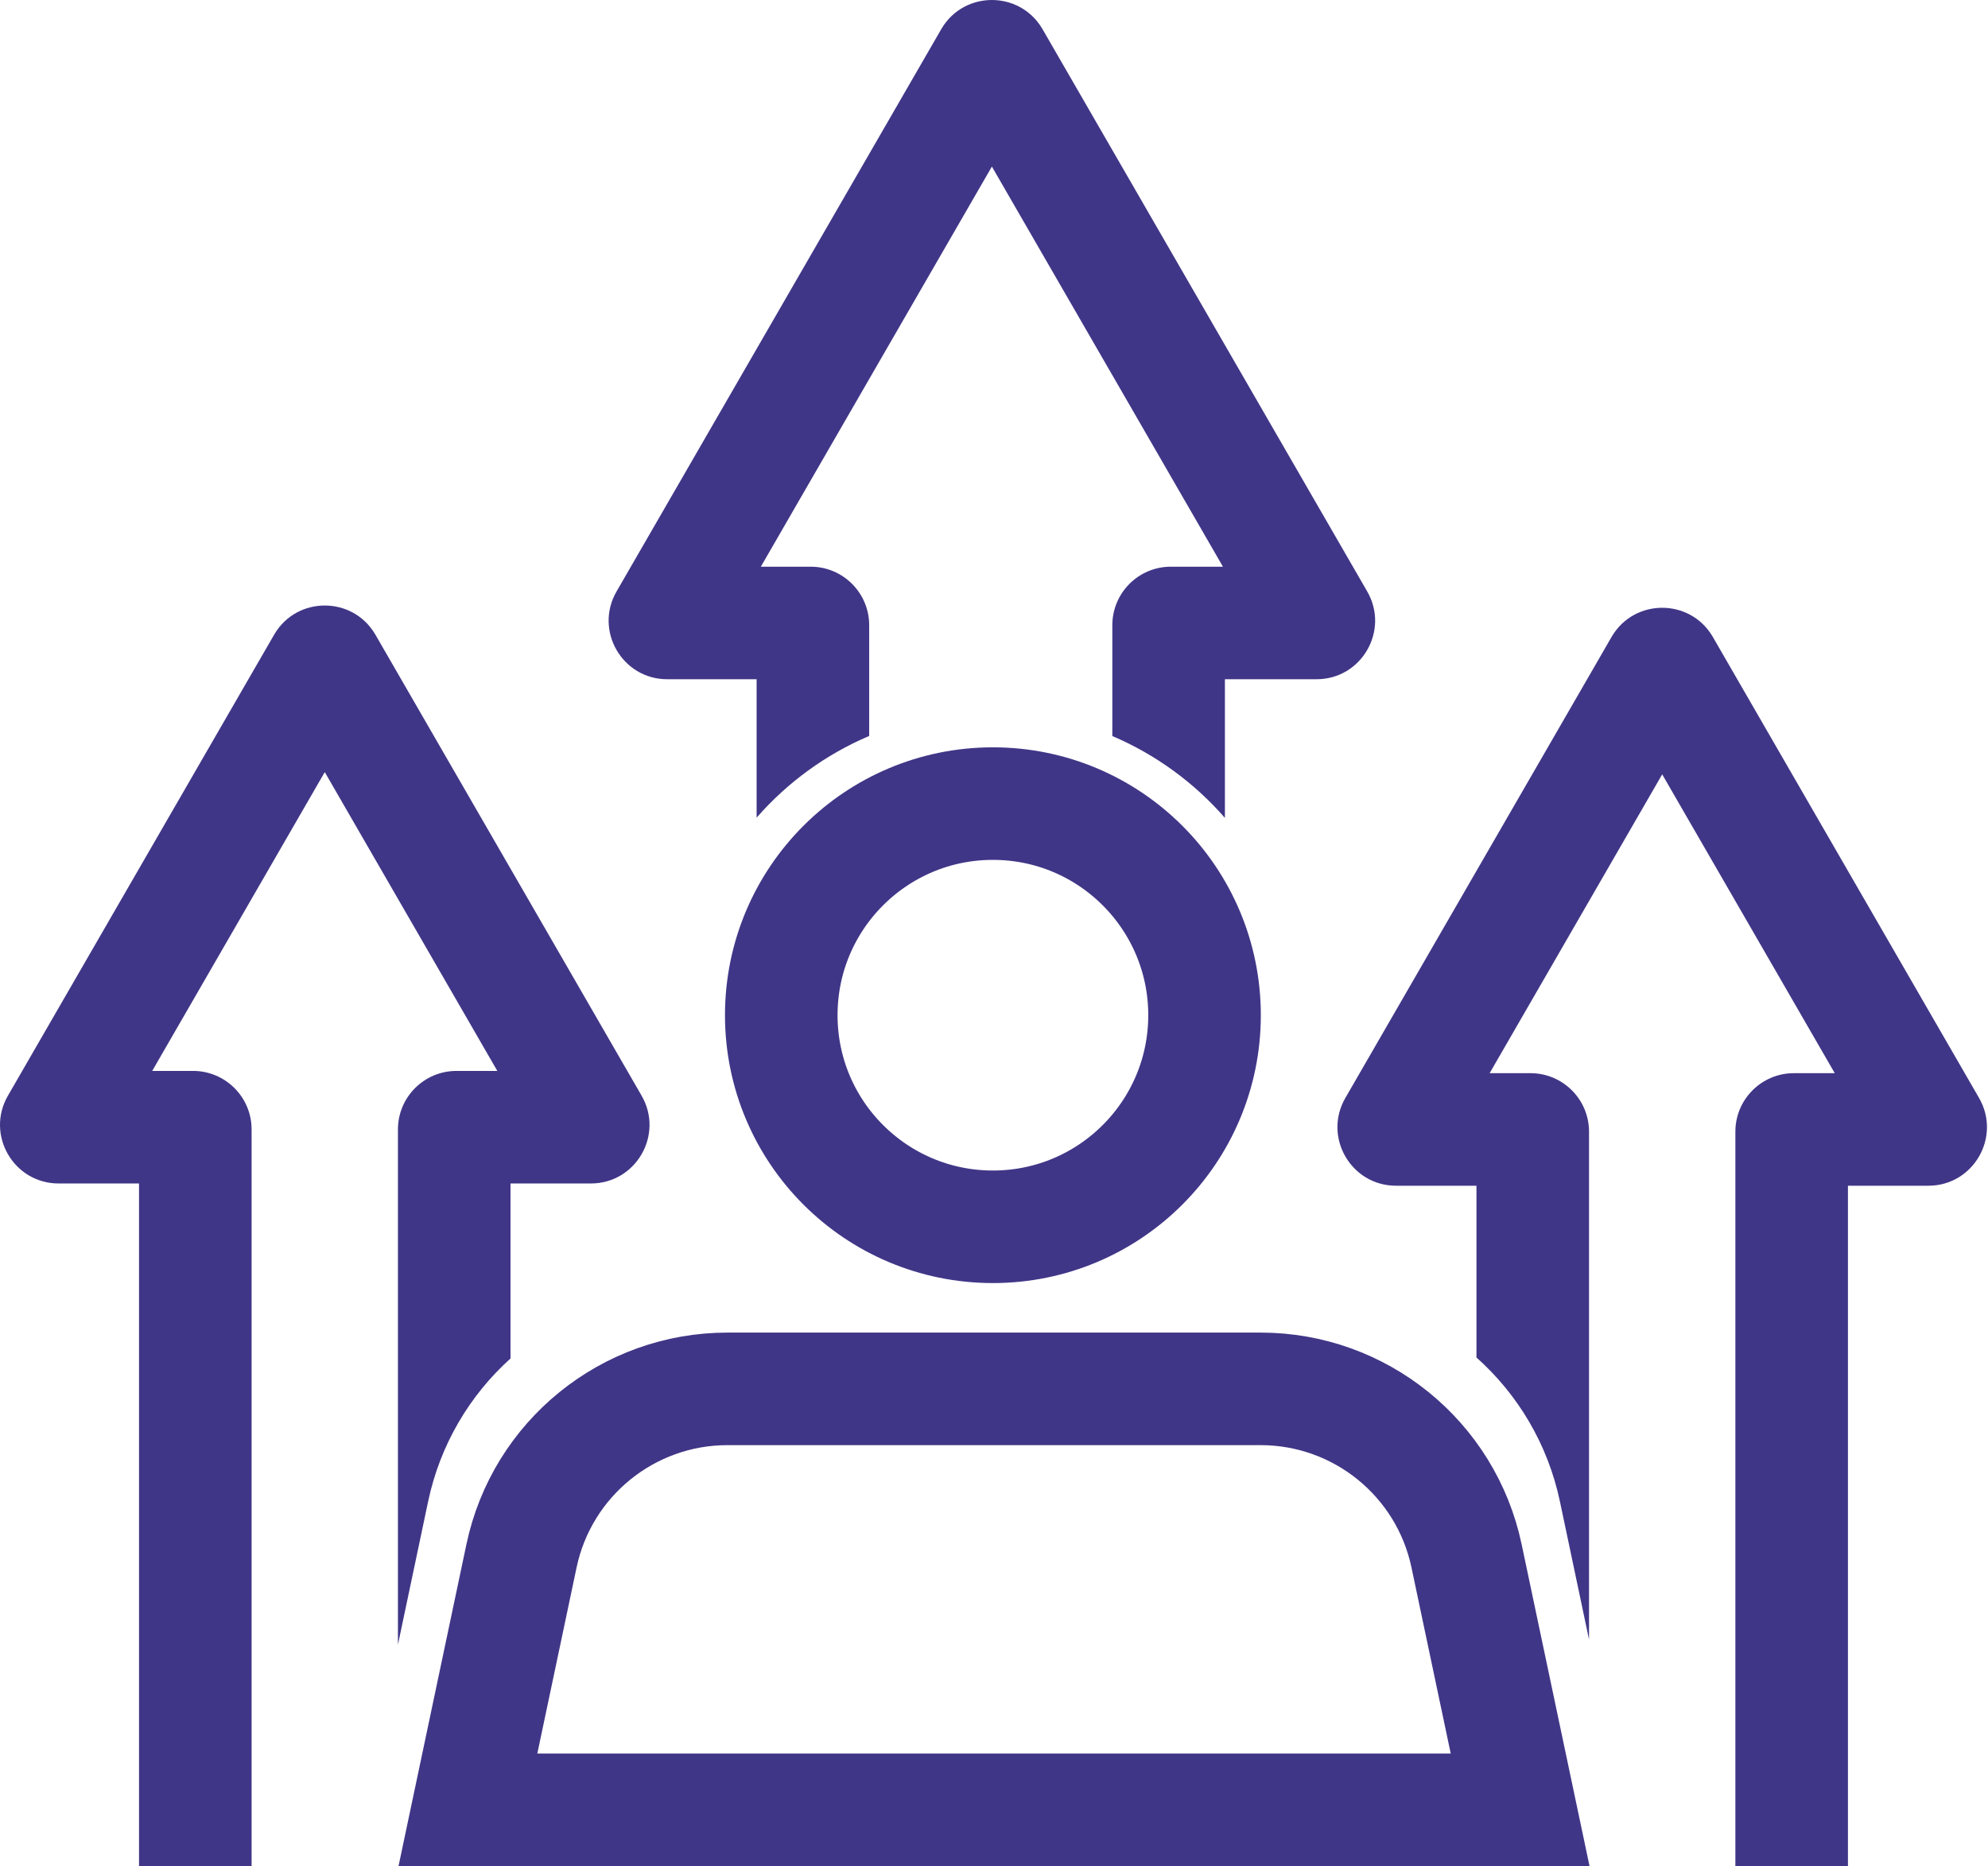 <svg width="883" height="829" viewBox="0 0 883 829" fill="none" xmlns="http://www.w3.org/2000/svg">
<path d="M121.971 281.597C132.051 264.801 156.45 264.801 166.53 281.597L166.767 282L284.979 486.75C294.986 504.083 282.477 525.75 262.462 525.75H226.75V603.488C208.632 619.819 195.481 641.78 190.153 667.052L176.75 730.625V501.75C176.75 487.391 188.391 475.75 202.75 475.75H220.894L144.25 342.999L67.607 475.75H85.751C100.11 475.75 111.75 487.391 111.75 501.75V829H61.751V525.75H26.039C6.024 525.75 -6.485 504.083 3.522 486.75L121.734 282L121.971 281.597ZM226.75 829H176.75V828.996H226.75V829Z" fill="#403687"/>
<circle cx="441.012" cy="450.996" r="94" stroke="#403687" stroke-width="50"/>
<path d="M323.121 616.996H559.904C604.104 616.996 642.266 647.947 651.39 691.195L675.187 803.996H207.837L231.634 691.195C240.758 647.947 278.921 616.996 323.121 616.996Z" stroke="#403687" stroke-width="50"/>
<path d="M705.791 829.004H655.791V828.998H705.791V829.004ZM716.011 282.601C726.091 265.805 750.49 265.805 760.57 282.601L760.807 283.004L879.019 487.754C889.026 505.087 876.517 526.754 856.502 526.754H820.791V829.004H770.791V502.754C770.791 488.395 782.431 476.754 796.791 476.754H814.934L738.291 344.003L661.647 476.754H679.791C694.15 476.754 705.791 488.394 705.791 502.754V728.35L692.868 667.053C687.493 641.559 674.156 619.436 655.791 603.062V526.754H620.079C600.064 526.754 587.555 505.087 597.562 487.754L715.774 283.004L716.011 282.601Z" fill="#403687"/>
<path d="M418.281 12.597C428.361 -4.199 452.76 -4.199 462.84 12.597L463.077 13L607.27 262.75C617.276 280.083 604.767 301.75 584.753 301.75H544.061V363.343C530.451 347.735 513.387 335.218 494.061 326.983V277.75C494.061 263.391 505.701 251.75 520.061 251.75H543.185L440.56 73.999L337.936 251.75H360.061C374.42 251.75 386.061 263.391 386.061 277.75V326.942C366.74 335.157 349.677 347.65 336.061 363.232V301.75H296.367C276.353 301.75 263.844 280.083 273.851 262.75L418.044 13L418.281 12.597Z" fill="#403687"/>
</svg>
